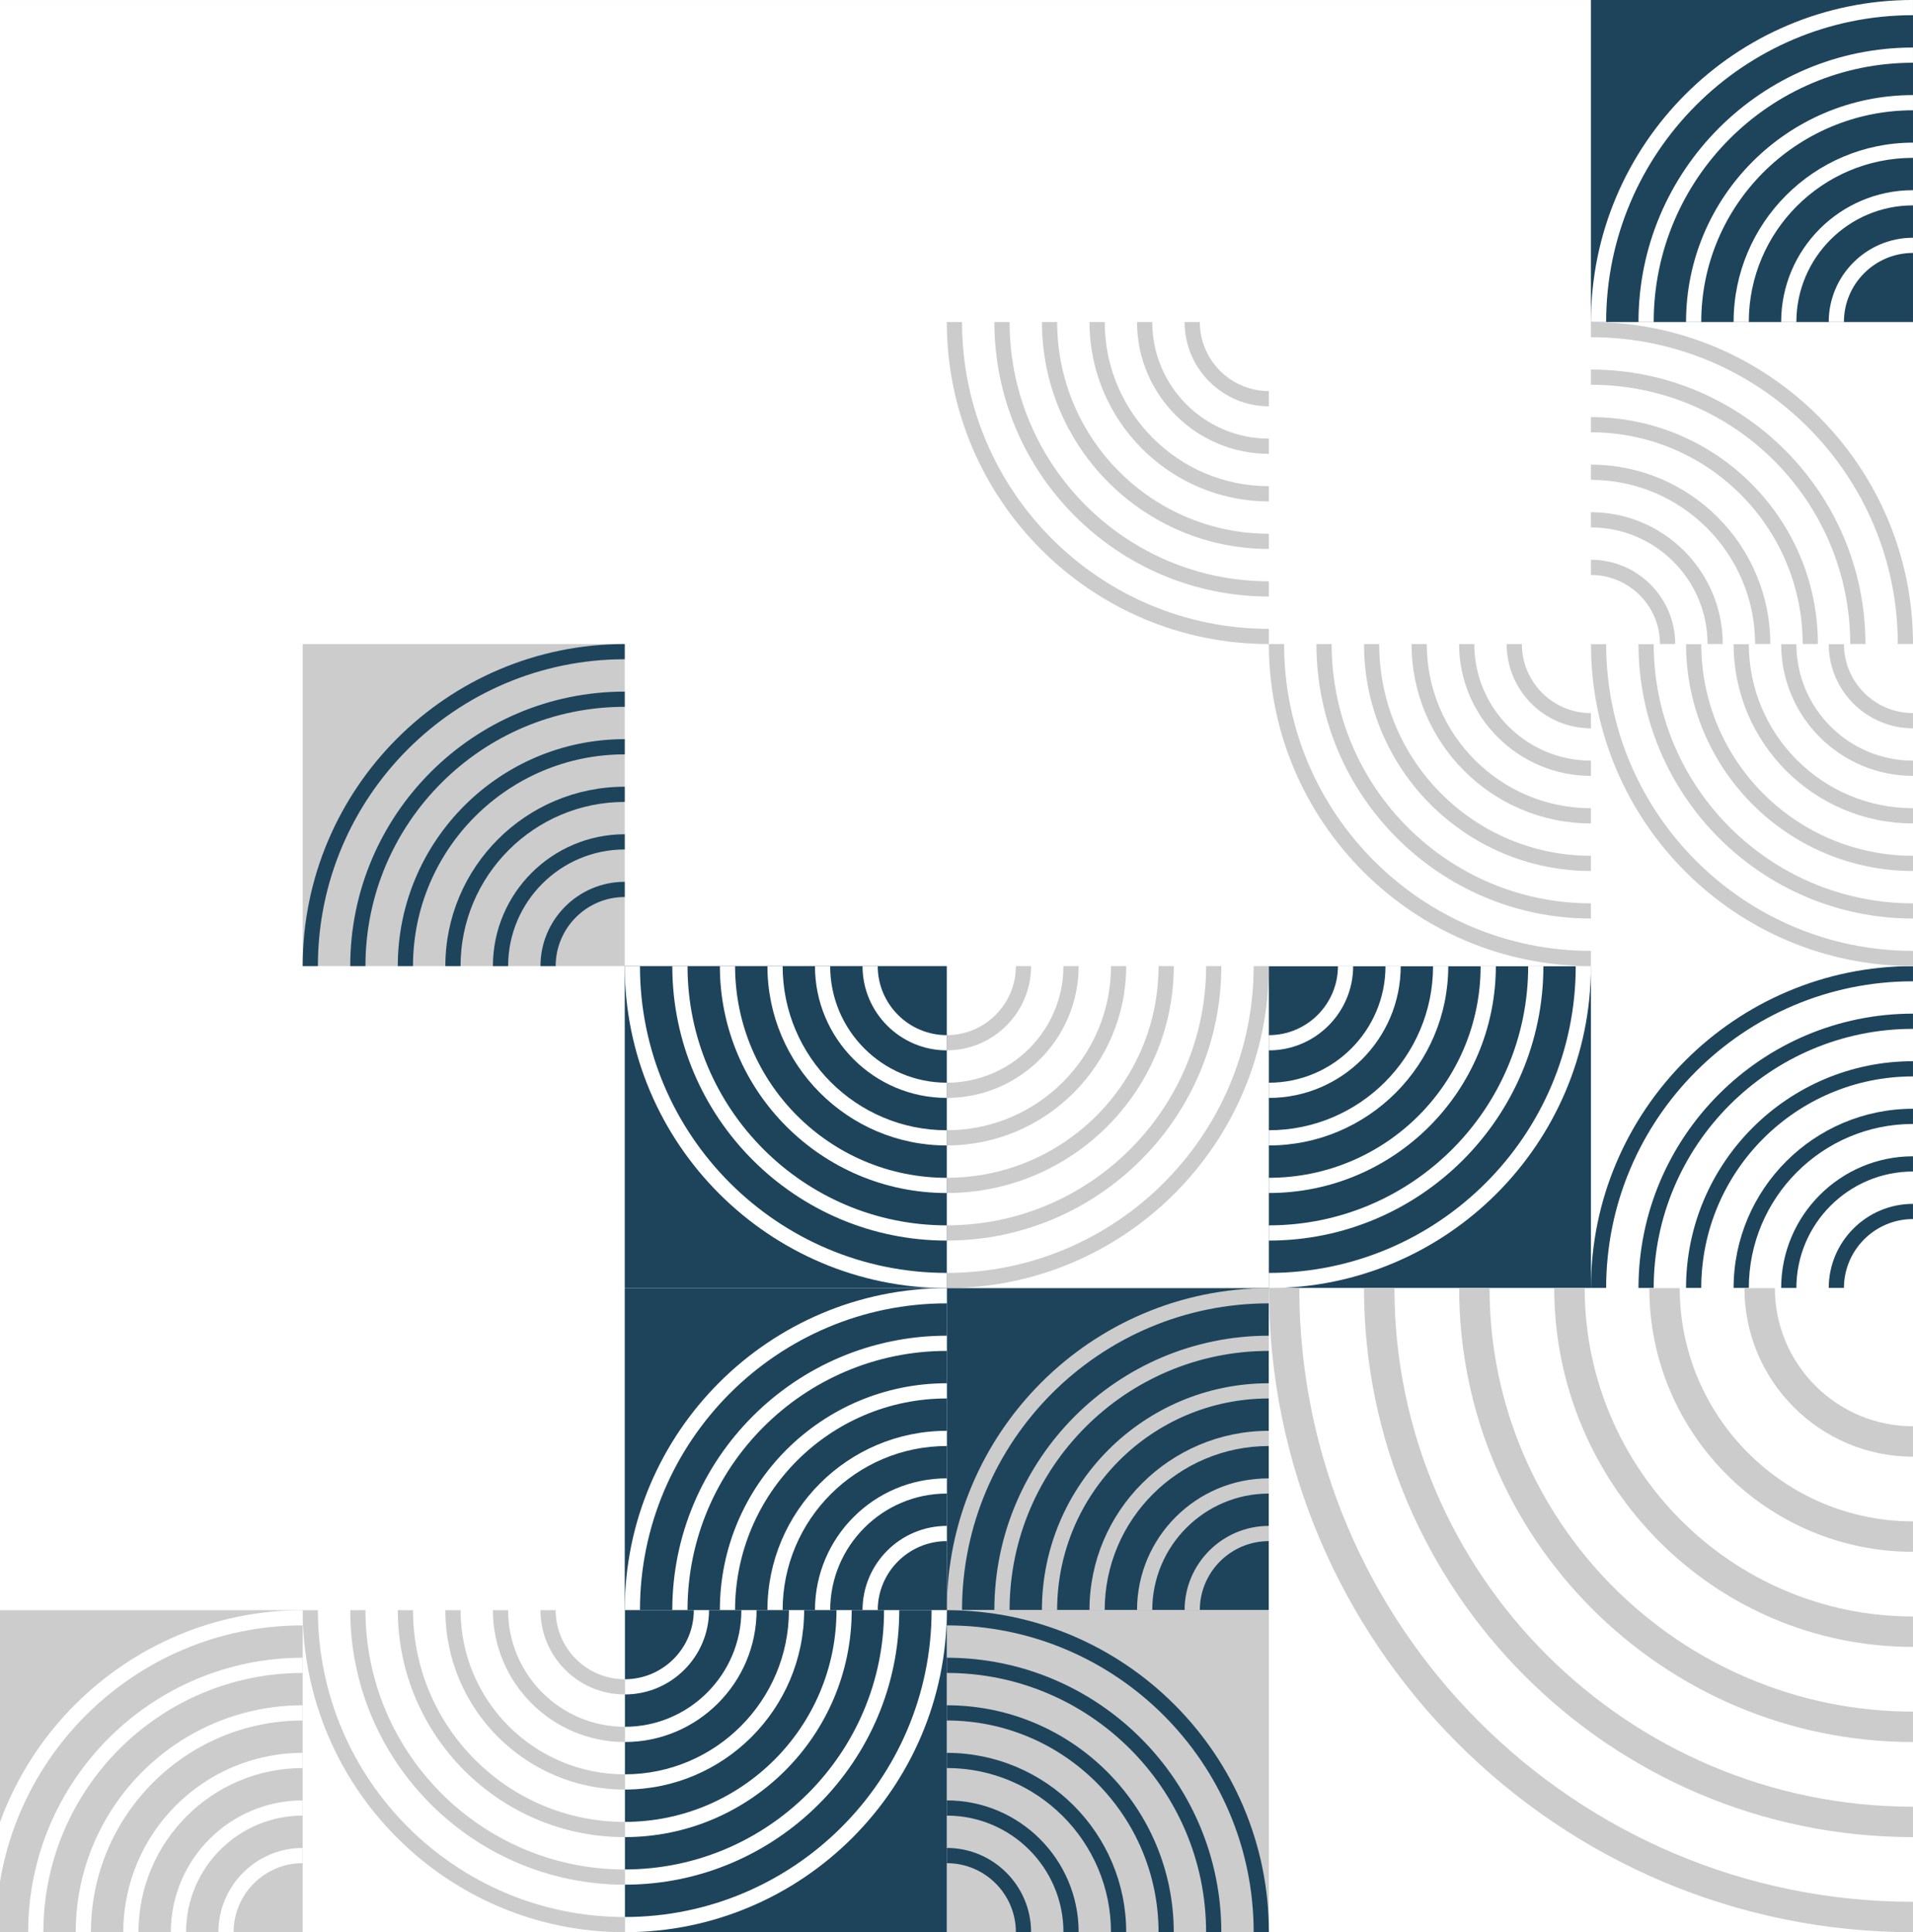 <svg xmlns="http://www.w3.org/2000/svg" width="495" height="500" viewBox="0 0 495 500" fill="none"><rect x="0" y="0" width="495" height="500" fill="#808080" stroke="none"/><g clip-path="url(#clip0_34_2)"><path d="M495 0.006H-305V500.006H495V0.006Z" fill="white"></path><path d="M494.999 249.998H411.665V333.332H494.999V249.998Z" fill="white"></path><path d="M473.192 333.332C473.192 321.31 482.974 311.529 494.996 311.529V315.461C485.146 315.461 477.128 323.479 477.128 333.332H473.192Z" fill="#1E445C"></path><path d="M460.885 333.332C460.885 314.523 476.188 299.221 494.996 299.221V303.157C478.358 303.157 464.823 316.696 464.823 333.333H460.885V333.332Z" fill="#1E445C"></path><path d="M448.579 333.332C448.579 307.742 469.4 286.918 494.996 286.918V290.853C471.571 290.853 452.515 309.91 452.515 333.332H448.579Z" fill="#1E445C"></path><path d="M436.271 333.332C436.271 300.955 462.616 274.611 494.996 274.611V278.547C464.787 278.547 440.207 303.123 440.207 333.332H436.271Z" fill="#1E445C"></path><path d="M423.967 333.332C423.967 294.168 455.829 262.305 494.996 262.305V266.241C458 266.241 427.902 296.341 427.902 333.333H423.967V333.332Z" fill="#1E445C"></path><path d="M411.665 333.332C411.665 287.381 449.045 249.998 494.996 249.998V253.934C451.216 253.934 415.6 289.553 415.6 333.332H411.665Z" fill="#1E445C"></path><path d="M494.999 166.661H411.665V249.995H494.999V166.661Z" fill="white"></path><path d="M494.999 188.467C482.975 188.467 473.192 178.685 473.192 166.664H477.127C477.127 176.514 485.142 184.532 494.998 184.532V188.467H494.999Z" fill="#CCCCCC"></path><path d="M494.999 200.775C476.187 200.775 460.885 185.472 460.885 166.664H464.82C464.82 183.301 478.358 196.837 494.999 196.837V200.775Z" fill="#CCCCCC"></path><path d="M494.999 213.081C469.407 213.081 448.583 192.26 448.583 166.664H452.521C452.521 190.088 471.575 209.144 494.999 209.144V213.081Z" fill="#CCCCCC"></path><path d="M494.999 225.389C462.62 225.389 436.278 199.044 436.278 166.664H440.214C440.214 196.873 464.791 221.453 494.999 221.453V225.389Z" fill="#CCCCCC"></path><path d="M494.999 237.693C455.832 237.693 423.97 205.831 423.97 166.664H427.909C427.909 203.66 458.005 233.758 495 233.758L494.999 237.693Z" fill="#CCCCCC"></path><path d="M494.999 249.995C449.049 249.995 411.665 212.615 411.665 166.664H415.601C415.601 210.443 451.22 246.059 494.999 246.059V249.995Z" fill="#CCCCCC"></path><path d="M494.999 83.326H411.665V166.659H494.999V83.326Z" fill="white"></path><path d="M411.665 144.852C423.688 144.852 433.471 154.633 433.471 166.655H429.536C429.536 156.805 421.519 148.788 411.665 148.788V144.852Z" fill="#CCCCCC"></path><path d="M411.665 132.544C430.476 132.544 445.778 147.847 445.778 166.655H441.843C441.843 150.018 428.305 136.482 411.665 136.482V132.544Z" fill="#CCCCCC"></path><path d="M411.665 120.24C437.256 120.24 458.08 141.059 458.08 166.655H454.142C454.142 143.231 435.087 124.176 411.664 124.176L411.665 120.24Z" fill="#CCCCCC"></path><path d="M411.665 107.932C444.043 107.932 470.387 134.275 470.387 166.655H466.452C466.452 136.447 441.874 111.867 411.666 111.867V107.932H411.665Z" fill="#CCCCCC"></path><path d="M411.665 95.627C450.83 95.627 482.693 127.488 482.693 166.654H478.755C478.755 129.659 448.658 99.562 411.664 99.562L411.665 95.627Z" fill="#CCCCCC"></path><path d="M411.665 83.326C457.615 83.326 494.999 120.705 494.999 166.655H491.063C491.063 122.877 455.445 87.261 411.665 87.261V83.326Z" fill="#CCCCCC"></path><path d="M328.329 249.998H244.994V333.332H328.329V249.998Z" fill="white"></path><path d="M266.801 249.998C266.801 262.02 257.02 271.801 244.998 271.801V267.869C254.848 267.869 262.863 259.851 262.863 249.997H266.801V249.998Z" fill="#CCCCCC"></path><path d="M279.107 249.998C279.107 268.807 263.806 284.11 244.998 284.11V280.174C261.635 280.174 275.17 266.635 275.17 249.998H279.107Z" fill="#CCCCCC"></path><path d="M291.412 249.998C291.412 275.588 270.592 296.411 244.998 296.411V292.477C268.421 292.477 287.478 273.42 287.478 249.998H291.412Z" fill="#CCCCCC"></path><path d="M303.721 249.998C303.721 282.375 277.377 308.719 244.998 308.719V304.783C275.207 304.783 299.785 280.207 299.785 249.997H303.721V249.998Z" fill="#CCCCCC"></path><path d="M316.025 249.998C316.025 289.163 284.163 321.024 244.998 321.024V317.088C281.992 317.088 312.09 286.99 312.09 249.998H316.025Z" fill="#CCCCCC"></path><path d="M328.329 249.998C328.329 295.95 290.947 333.332 244.998 333.332V329.397C288.775 329.397 324.394 293.778 324.394 249.998H328.329Z" fill="#CCCCCC"></path><path d="M411.664 249.998H328.329V333.332H411.664V249.998Z" fill="#1E445C"></path><path d="M350.137 249.998C350.137 262.024 340.355 271.805 328.333 271.805V267.869C338.183 267.869 346.199 259.855 346.199 249.997H350.137V249.998Z" fill="white"></path><path d="M362.443 249.998C362.443 268.811 347.141 284.114 328.333 284.114V280.178C344.971 280.178 358.506 266.639 358.506 249.998H362.443Z" fill="white"></path><path d="M374.748 249.998C374.748 275.59 353.927 296.414 328.333 296.414V292.476C351.756 292.476 370.813 273.421 370.813 249.997H374.748V249.998Z" fill="white"></path><path d="M387.056 249.998C387.056 282.377 360.713 308.719 328.333 308.719V304.783C358.542 304.783 383.12 280.207 383.12 249.997H387.056V249.998Z" fill="white"></path><path d="M399.361 249.998C399.361 289.164 367.498 321.028 328.333 321.028V317.089C365.327 317.089 395.426 286.995 395.426 249.999L399.361 249.998Z" fill="white"></path><path d="M411.664 249.998C411.664 295.95 374.282 333.332 328.333 333.332V329.397C372.111 329.397 407.728 293.778 407.728 249.998H411.664Z" fill="white"></path><path d="M411.663 166.662H328.33V249.994H411.663V166.662Z" fill="white"></path><path d="M411.663 188.468C399.639 188.468 389.857 178.686 389.857 166.665H393.793C393.793 176.515 401.807 184.532 411.663 184.532V188.468Z" fill="#CCCCCC"></path><path d="M411.663 200.776C392.851 200.776 377.55 185.473 377.55 166.665H381.486C381.486 183.302 395.024 196.837 411.664 196.837L411.663 200.776Z" fill="#CCCCCC"></path><path d="M411.663 213.081C386.071 213.081 365.248 192.261 365.248 166.666H369.186C369.186 190.09 388.239 209.146 411.663 209.146V213.081Z" fill="#CCCCCC"></path><path d="M411.663 225.389C379.284 225.389 352.943 199.045 352.943 166.666H356.879C356.879 196.874 381.456 221.454 411.663 221.454V225.389Z" fill="#CCCCCC"></path><path d="M411.663 237.693C372.497 237.693 340.635 205.832 340.635 166.666H344.574C344.574 203.661 374.669 233.758 411.663 233.758V237.693Z" fill="#CCCCCC"></path><path d="M411.663 249.994C365.714 249.994 328.33 212.615 328.33 166.665H332.265C332.265 210.443 367.884 246.058 411.663 246.058V249.994Z" fill="#CCCCCC"></path><path d="M244.993 249.997H161.657V333.332H244.993V249.997Z" fill="#1E445C"></path><path d="M244.993 271.805C232.969 271.805 223.185 262.022 223.185 250H227.121C227.121 259.85 235.137 267.87 244.993 267.87V271.805Z" fill="white"></path><path d="M244.993 284.111C226.18 284.111 210.877 268.808 210.877 249.999H214.812C214.812 266.638 228.351 280.173 244.993 280.173V284.111Z" fill="white"></path><path d="M244.993 296.418C219.4 296.418 198.576 275.596 198.576 249.999H202.514C202.514 273.425 221.568 292.482 244.993 292.482V296.418Z" fill="white"></path><path d="M244.993 308.727C212.613 308.727 186.27 282.381 186.27 250H190.207C190.207 280.21 214.783 304.79 244.993 304.79V308.727Z" fill="white"></path><path d="M244.993 321.031C205.825 321.031 173.963 289.168 173.963 249.999H177.902C177.902 286.996 207.997 317.095 244.994 317.095V321.031H244.993Z" fill="white"></path><path d="M244.993 333.332C199.041 333.332 161.657 295.951 161.657 249.999H165.593C165.593 293.781 201.213 329.396 244.993 329.396V333.332Z" fill="white"></path><path d="M494.997 -0.006H411.667V83.324H494.997V-0.006Z" fill="#1E445C"></path><path d="M473.191 83.324C473.191 71.303 482.972 61.521 494.994 61.521V65.454C485.144 65.454 477.127 73.471 477.127 83.324H473.191Z" fill="white"></path><path d="M460.884 83.324C460.884 64.516 476.186 49.214 494.994 49.214V53.149C478.357 53.149 464.822 66.687 464.822 83.324H460.884Z" fill="white"></path><path d="M448.58 83.324C448.58 57.736 469.398 36.913 494.994 36.913V40.848C471.57 40.848 452.515 59.904 452.515 83.324H448.58Z" fill="white"></path><path d="M436.271 83.324C436.271 50.949 462.615 24.605 494.994 24.605V28.541C464.787 28.541 440.207 53.117 440.207 83.324H436.271Z" fill="white"></path><path d="M423.968 83.324C423.968 44.162 455.828 12.302 494.994 12.302V16.237C458 16.237 427.903 46.333 427.903 83.324H423.968Z" fill="white"></path><path d="M411.667 83.324C411.667 37.375 449.045 -0.006 494.994 -0.006V3.93C451.217 3.93 415.602 39.547 415.602 83.325L411.667 83.324Z" fill="white"></path><path d="M161.657 166.66H78.321V249.996H161.657V166.66Z" fill="#CCCCCC"></path><path d="M139.85 249.996C139.85 237.975 149.632 228.192 161.654 228.192V232.124C151.803 232.124 143.786 240.143 143.786 249.996H139.85Z" fill="#1E445C"></path><path d="M127.541 249.996C127.541 231.186 142.845 215.884 161.653 215.884V219.82C145.015 219.82 131.48 233.359 131.48 249.997L127.541 249.996Z" fill="#1E445C"></path><path d="M115.236 249.996C115.236 224.406 136.057 203.582 161.653 203.582V207.518C138.228 207.518 119.172 226.575 119.172 249.997L115.236 249.996Z" fill="#1E445C"></path><path d="M102.928 249.996C102.928 217.619 129.274 191.273 161.654 191.273V195.209C131.445 195.209 106.864 219.787 106.864 249.996H102.928Z" fill="#1E445C"></path><path d="M90.623 249.996C90.623 210.831 122.485 178.969 161.653 178.969V182.904C124.657 182.904 94.558 213.003 94.558 249.996H90.623Z" fill="#1E445C"></path><path d="M78.321 249.996C78.321 204.044 115.702 166.66 161.653 166.66V170.596C117.873 170.596 82.257 206.216 82.257 249.996H78.321Z" fill="#1E445C"></path><path d="M328.328 83.33H244.995V166.662H328.328V83.33Z" fill="white"></path><path d="M328.328 105.136C316.304 105.136 306.522 95.354 306.522 83.333H310.458C310.458 93.183 318.472 101.2 328.328 101.2V105.136Z" fill="#CCCCCC"></path><path d="M328.328 117.444C309.517 117.444 294.215 102.141 294.215 83.333H298.151C298.151 99.97 311.689 113.505 328.329 113.505L328.328 117.444Z" fill="#CCCCCC"></path><path d="M328.328 129.749C302.736 129.749 281.913 108.929 281.913 83.334H285.851C285.851 106.758 304.904 125.813 328.328 125.813V129.749Z" fill="#CCCCCC"></path><path d="M328.328 142.057C295.949 142.057 269.608 115.713 269.608 83.334H273.543C273.543 113.542 298.12 138.122 328.327 138.122L328.328 142.057Z" fill="#CCCCCC"></path><path d="M328.328 154.361C289.162 154.361 257.3 122.5 257.3 83.334H261.239C261.239 120.329 291.334 150.426 328.328 150.426V154.361Z" fill="#CCCCCC"></path><path d="M328.328 166.662C282.379 166.662 244.995 129.283 244.995 83.333H248.931C248.931 127.111 284.55 162.726 328.328 162.726V166.662Z" fill="#CCCCCC"></path><path d="M328.328 333.336H244.994V416.67H328.328V333.336Z" fill="#1E445C"></path><path d="M306.521 416.67C306.521 404.649 316.303 394.865 328.325 394.865V398.799C318.474 398.799 310.457 406.817 310.457 416.67H306.521Z" fill="#CCCCCC"></path><path d="M294.214 416.67C294.214 397.861 309.517 382.559 328.325 382.559V386.495C311.687 386.495 298.152 400.032 298.152 416.671L294.214 416.67Z" fill="#CCCCCC"></path><path d="M281.909 416.67C281.909 391.08 302.729 370.256 328.325 370.256V374.192C304.9 374.192 285.844 393.249 285.844 416.67H281.909Z" fill="#CCCCCC"></path><path d="M269.602 416.67C269.602 384.293 295.946 357.949 328.326 357.949V361.885C298.118 361.885 273.538 386.461 273.538 416.67H269.602Z" fill="#CCCCCC"></path><path d="M257.297 416.67C257.297 377.506 289.158 345.643 328.325 345.643V349.578C291.33 349.578 261.232 379.678 261.232 416.67H257.297Z" fill="#CCCCCC"></path><path d="M244.994 416.67C244.994 370.719 282.375 333.336 328.325 333.336V337.272C284.546 337.272 248.929 372.891 248.929 416.67H244.994Z" fill="#CCCCCC"></path><path d="M244.992 333.336H161.658V416.67H244.992V333.336Z" fill="#1E445C"></path><path d="M223.185 416.67C223.185 404.649 232.967 394.865 244.989 394.865V398.799C235.138 398.799 227.121 406.817 227.121 416.67H223.185Z" fill="white"></path><path d="M210.878 416.67C210.878 397.861 226.181 382.559 244.989 382.559V386.495C228.351 386.495 214.816 400.032 214.816 416.671L210.878 416.67Z" fill="white"></path><path d="M198.573 416.67C198.573 391.08 219.393 370.256 244.989 370.256V374.192C221.564 374.192 202.509 393.249 202.509 416.67H198.573Z" fill="white"></path><path d="M186.266 416.67C186.266 384.293 212.61 357.949 244.99 357.949V361.885C214.782 361.885 190.202 386.461 190.202 416.67H186.266Z" fill="white"></path><path d="M173.961 416.67C173.961 377.506 205.822 345.643 244.989 345.643V349.578C207.994 349.578 177.896 379.678 177.896 416.67H173.961Z" fill="white"></path><path d="M161.658 416.67C161.658 370.719 199.039 333.336 244.989 333.336V337.272C201.21 337.272 165.594 372.891 165.594 416.67H161.658Z" fill="white"></path><path d="M494.998 333.338H328.331V500.004H494.998V333.338Z" fill="white"></path><path d="M494.998 376.951C470.949 376.951 451.386 357.386 451.386 333.344H459.257C459.257 353.045 475.285 369.08 494.998 369.08V376.951Z" fill="#CCCCCC"></path><path d="M494.998 401.566C457.375 401.566 426.769 370.961 426.769 333.343H434.64C434.64 366.618 461.717 393.689 494.997 393.689L494.998 401.566Z" fill="#CCCCCC"></path><path d="M494.998 426.176C443.814 426.176 402.167 384.535 402.167 333.344H410.045C410.045 380.194 448.151 418.305 494.998 418.305V426.176Z" fill="#CCCCCC"></path><path d="M494.998 450.791C430.24 450.791 377.559 398.103 377.559 333.344H385.43C385.43 393.762 434.582 442.92 494.998 442.92V450.791Z" fill="#CCCCCC"></path><path d="M494.998 475.4C416.666 475.4 352.94 411.677 352.94 333.343H360.818C360.818 407.333 421.007 467.528 494.998 467.528V475.4Z" fill="#CCCCCC"></path><path d="M494.998 500.004C403.099 500.004 328.331 425.244 328.331 333.344H336.202C336.202 420.903 407.44 492.133 494.998 492.133V500.004Z" fill="#CCCCCC"></path><path d="M328.329 416.672H244.994V500.006H328.329V416.672Z" fill="#CCCCCC"></path><path d="M244.994 478.199C257.017 478.199 266.799 487.98 266.799 500.004H262.865C262.865 490.152 254.849 482.139 244.994 482.139V478.199Z" fill="#1E445C"></path><path d="M244.994 465.895C263.805 465.895 279.107 481.198 279.107 500.004H275.172C275.172 483.365 261.633 469.834 244.994 469.834V465.895Z" fill="#1E445C"></path><path d="M244.994 453.59C270.586 453.59 291.41 474.41 291.41 500.004H287.472C287.472 476.582 268.417 457.522 244.993 457.522V453.59H244.994Z" fill="#1E445C"></path><path d="M244.994 441.281C277.373 441.281 303.716 467.623 303.716 500.004H299.781C299.781 469.795 275.204 445.217 244.995 445.217L244.994 441.281Z" fill="#1E445C"></path><path d="M244.994 428.977C284.16 428.977 316.022 460.84 316.022 500.004H312.085C312.085 463.01 281.987 432.912 244.993 432.912V428.977H244.994Z" fill="#1E445C"></path><path d="M244.994 416.672C290.945 416.672 328.329 454.055 328.329 500.004H324.393C324.393 456.227 288.774 420.607 244.994 420.607V416.672Z" fill="#1E445C"></path><path d="M244.993 416.672H161.658V500.006H244.993V416.672Z" fill="#1E445C"></path><path d="M183.466 416.672C183.466 428.697 173.684 438.479 161.662 438.479V434.544C171.512 434.544 179.528 426.53 179.528 416.673H183.466V416.672Z" fill="white"></path><path d="M195.772 416.672C195.772 435.485 180.47 450.787 161.662 450.787V446.851C178.3 446.851 191.835 433.312 191.835 416.671H195.772V416.672Z" fill="white"></path><path d="M208.077 416.672C208.077 442.264 187.256 463.088 161.662 463.088V459.15C185.085 459.15 204.142 440.095 204.142 416.672H208.077Z" fill="white"></path><path d="M220.385 416.672C220.385 449.051 194.042 475.393 161.662 475.393V471.457C191.871 471.457 216.449 446.881 216.449 416.672H220.385Z" fill="white"></path><path d="M232.69 416.672C232.69 455.838 200.827 487.701 161.662 487.701V483.761C198.656 483.761 228.755 453.667 228.755 416.671H232.69V416.672Z" fill="white"></path><path d="M244.993 416.672C244.993 462.623 207.611 500.006 161.662 500.006V496.07C205.44 496.07 241.057 460.451 241.057 416.672H244.993Z" fill="white"></path><path d="M161.656 416.672H78.322V500.006H161.656V416.672Z" fill="white"></path><path d="M161.656 438.478C149.631 438.478 139.849 428.697 139.849 416.675H143.785C143.785 426.525 151.799 434.542 161.656 434.542V438.478Z" fill="#CCCCCC"></path><path d="M161.656 450.787C142.843 450.787 127.541 435.484 127.541 416.676H131.477C131.477 433.313 145.016 446.848 161.657 446.848V450.787H161.656Z" fill="#CCCCCC"></path><path d="M161.656 463.092C136.063 463.092 115.24 442.272 115.24 416.676H119.178C119.178 440.1 138.231 459.156 161.656 459.156V463.092Z" fill="#CCCCCC"></path><path d="M161.656 475.4C129.276 475.4 102.935 449.054 102.935 416.675H106.871C106.871 446.884 131.447 471.464 161.656 471.464V475.4Z" fill="#CCCCCC"></path><path d="M161.656 487.705C122.489 487.705 90.627 455.842 90.627 416.676H94.565C94.565 453.672 124.66 483.77 161.656 483.77V487.705Z" fill="#CCCCCC"></path><path d="M161.656 500.006C115.705 500.006 78.322 462.627 78.322 416.676H82.257C82.257 460.455 117.876 496.071 161.655 496.071V500.006H161.656Z" fill="#CCCCCC"></path><path d="M78.32 416.67H-5.015V500.004H78.32V416.67Z" fill="#CCCCCC"></path><path d="M56.514 500.004C56.514 487.982 66.296 478.201 78.318 478.201V482.133C68.467 482.133 60.45 490.151 60.45 500.004H56.514Z" fill="white"></path><path d="M44.206 500.004C44.206 481.195 59.509 465.893 78.317 465.893V469.828C61.679 469.828 48.144 483.367 48.144 500.004H44.206Z" fill="white"></path><path d="M31.901 500.004C31.901 474.416 52.721 453.592 78.317 453.592V457.528C54.892 457.528 35.837 476.585 35.837 500.005H31.901V500.004Z" fill="white"></path><path d="M19.593 500.004C19.593 467.627 45.938 441.283 78.318 441.283V445.219C48.11 445.219 23.529 469.797 23.529 500.004H19.593Z" fill="white"></path><path d="M7.287 500.004C7.287 460.84 39.15 428.979 78.317 428.979V432.915C41.322 432.915 11.222 463.013 11.222 500.005H7.287V500.004Z" fill="white"></path><path d="M-5.015 500.004C-5.015 454.053 32.366 416.67 78.317 416.67V420.606C34.538 420.606 -1.079 456.225 -1.079 500.004H-5.015Z" fill="white"></path></g><defs><clipPath id="clip0_34_2"><rect width="495" height="500" fill="white"></rect></clipPath></defs></svg>